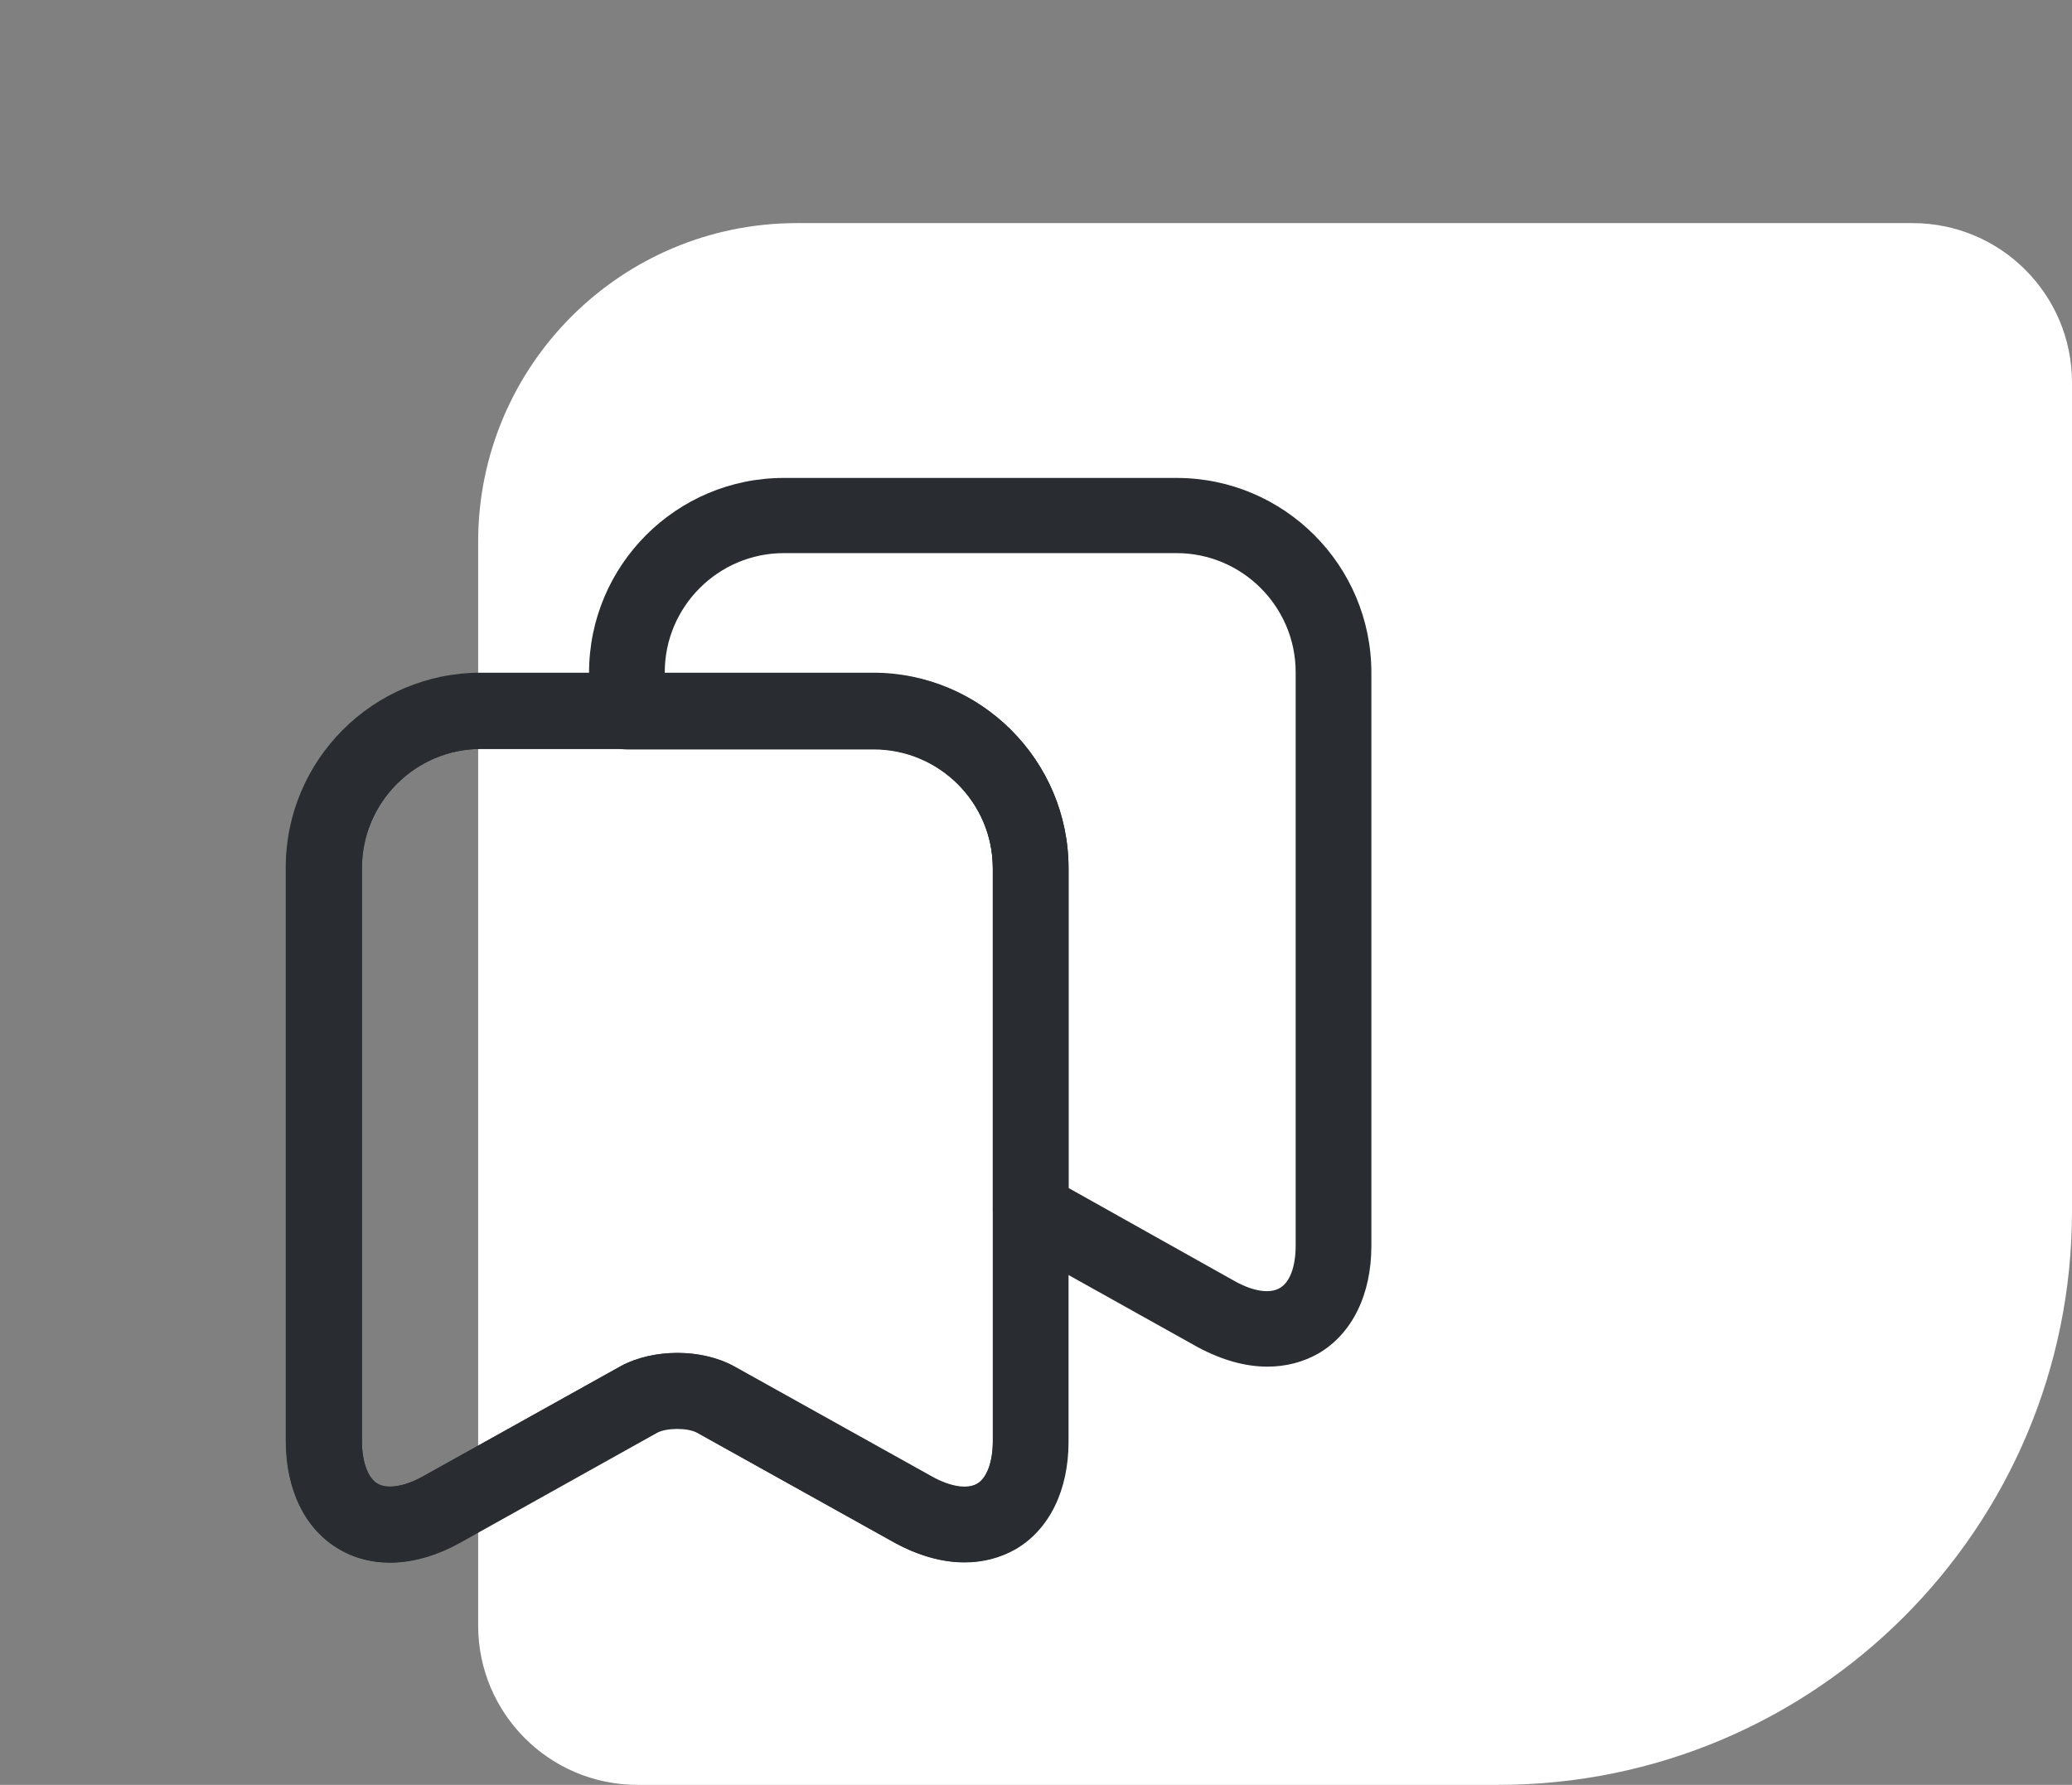 <svg width="65" height="56" viewBox="0 0 65 56" fill="none" xmlns="http://www.w3.org/2000/svg">
<rect x="0" y="0" width="65" height="56" fill="#808080" stroke="none"/>
<path d="M65 38C65 47.941 56.941 56 47 56L20 56C17.239 56 15 53.761 15 51L15 17C15 11.477 19.477 7 25 7L60 7C62.761 7 65 9.239 65 12L65 38Z" fill="white"/>
<path d="M12.225 49.021C11.655 49.021 11.101 48.878 10.626 48.593C9.565 47.976 8.964 46.741 8.964 45.205V27.218C8.964 23.846 11.703 21.106 15.075 21.106H27.394C30.766 21.106 33.505 23.846 33.505 27.218V45.205C33.505 46.741 32.904 47.96 31.843 48.593C30.782 49.211 29.42 49.147 28.075 48.403L21.852 44.936C21.551 44.761 20.918 44.761 20.617 44.936L14.394 48.403C13.666 48.815 12.922 49.021 12.225 49.021ZM15.091 23.497C13.033 23.497 11.354 25.176 11.354 27.234V45.221C11.354 45.87 11.544 46.377 11.845 46.551C12.146 46.725 12.684 46.646 13.255 46.329L19.477 42.861C20.49 42.307 22.01 42.307 23.024 42.861L29.246 46.329C29.816 46.646 30.339 46.725 30.655 46.551C30.956 46.377 31.146 45.87 31.146 45.221V27.234C31.146 25.176 29.468 23.497 27.41 23.497H15.091Z" fill="#292D32"/>
<path d="M30.259 49.021C29.563 49.021 28.834 48.815 28.09 48.419L21.868 44.952C21.567 44.793 20.918 44.793 20.617 44.952L14.41 48.419C13.064 49.163 11.687 49.227 10.642 48.609C9.581 47.992 8.979 46.757 8.979 45.236V27.25C8.979 23.877 11.718 21.138 15.091 21.138H27.409C30.782 21.138 33.521 23.877 33.521 27.25V45.236C33.521 46.757 32.919 47.992 31.858 48.609C31.383 48.878 30.845 49.021 30.259 49.021ZM21.25 42.45C21.883 42.45 22.501 42.592 23.023 42.877L29.246 46.345C29.816 46.661 30.354 46.741 30.655 46.551C30.956 46.377 31.146 45.87 31.146 45.221V27.234C31.146 25.176 29.468 23.497 27.409 23.497H15.091C13.033 23.497 11.354 25.176 11.354 27.234V45.221C11.354 45.87 11.544 46.377 11.845 46.551C12.146 46.725 12.684 46.646 13.254 46.329L19.477 42.861C19.983 42.592 20.617 42.45 21.25 42.45Z" fill="#292D32"/>
<path d="M39.759 42.878C39.063 42.878 38.334 42.672 37.59 42.276L31.748 39.014C31.368 38.808 31.146 38.413 31.146 37.985V27.25C31.146 25.192 29.468 23.514 27.409 23.514H19.667C19.018 23.514 18.479 22.975 18.479 22.326V21.107C18.479 17.734 21.218 14.995 24.591 14.995H36.909C40.282 14.995 43.021 17.734 43.021 21.107V39.093C43.021 40.614 42.419 41.848 41.358 42.466C40.883 42.735 40.345 42.878 39.759 42.878ZM33.521 37.273L38.746 40.202C39.316 40.518 39.838 40.598 40.155 40.408C40.472 40.218 40.646 39.727 40.646 39.078V21.091C40.646 19.033 38.968 17.354 36.909 17.354H24.591C22.533 17.354 20.854 19.033 20.854 21.091V21.123H27.409C30.782 21.123 33.521 23.862 33.521 27.234V37.273Z" fill="#292D32"/>
</svg>
